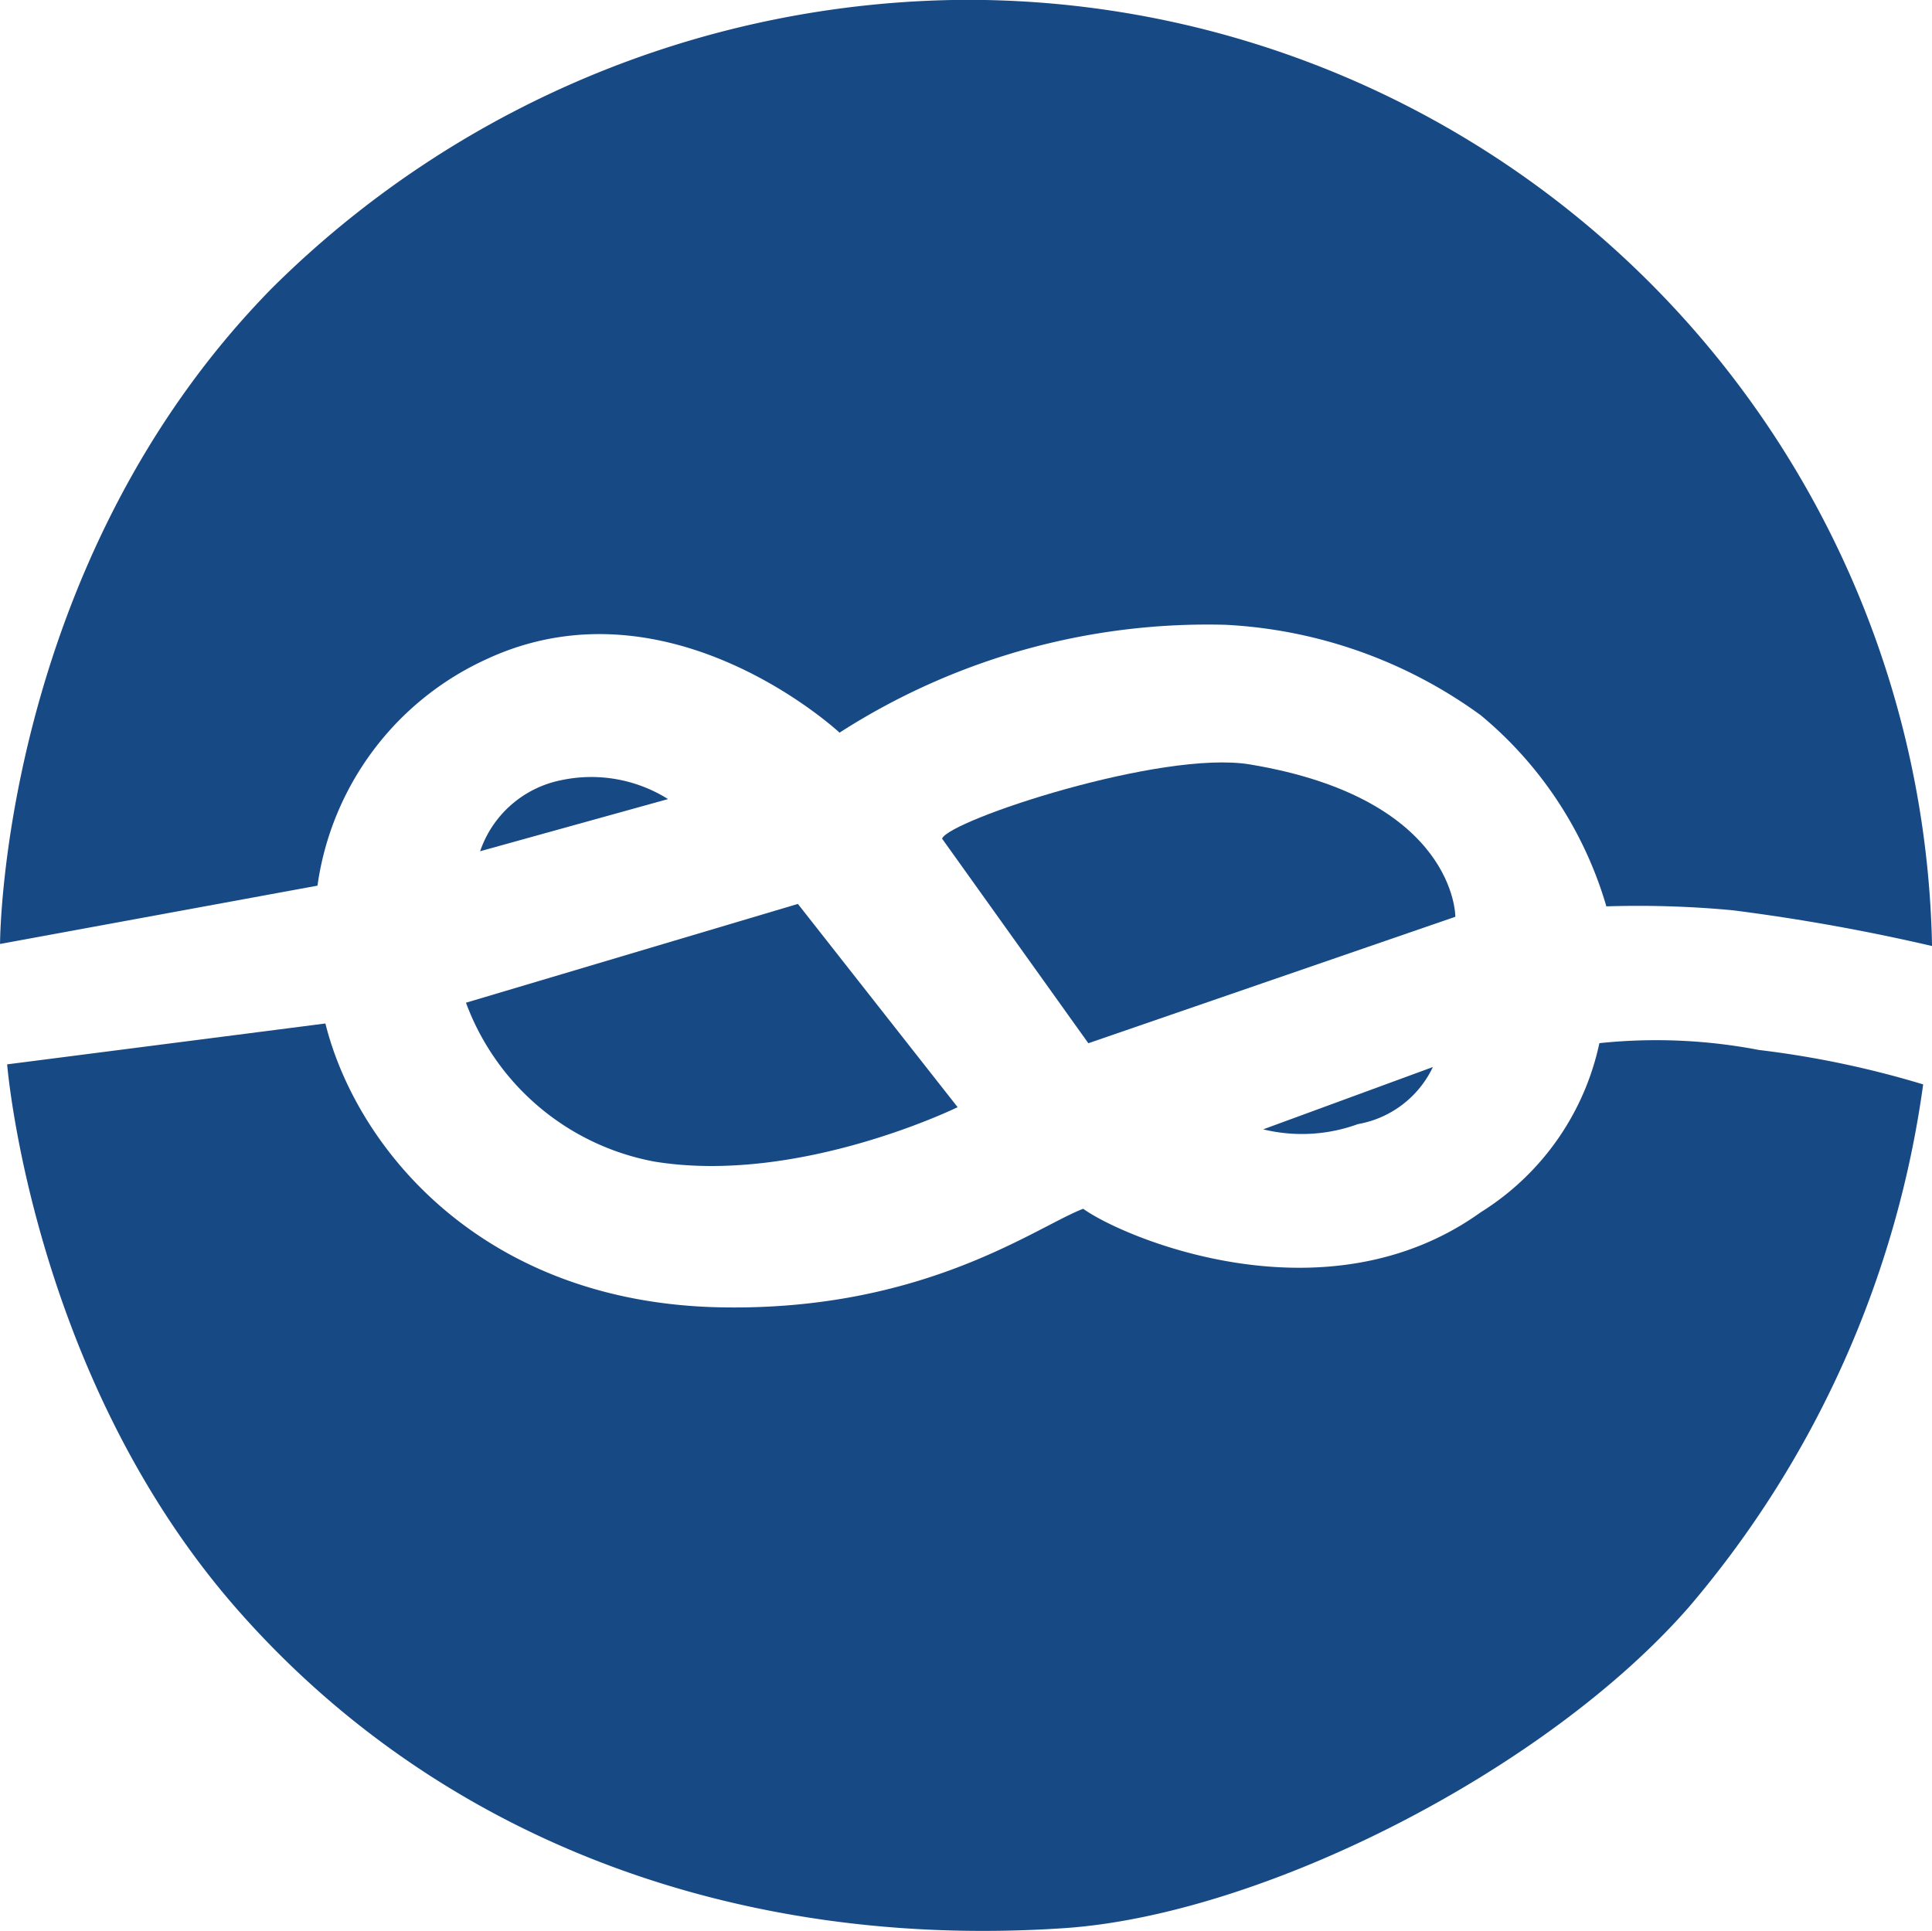 <?xml version="1.0" encoding="UTF-8"?> <svg xmlns="http://www.w3.org/2000/svg" id="Grupo_7" data-name="Grupo 7" width="49" height="48.981" viewBox="0 0 49 48.981"><path id="Trazado_53" data-name="Trazado 53" d="M100.821,286.725l4.766-1.323a3.661,3.661,0,0,0-2.707-.48,2.741,2.741,0,0,0-2.058,1.8" transform="translate(-88.644 -265.133)" fill="#174a85"></path><path id="Trazado_54" data-name="Trazado 54" d="M72.1,262.291l8.051-1.479a7.45,7.45,0,0,1,4.273-5.738c4.645-2.172,8.968,1.857,8.968,1.857a17.253,17.253,0,0,1,9.785-2.736,12.026,12.026,0,0,1,6.474,2.292,9.892,9.892,0,0,1,3.189,4.85,25.59,25.59,0,0,1,3.21.1,50.524,50.524,0,0,1,5.05.906,24.473,24.473,0,0,0-24.542-24A25.151,25.151,0,0,0,79,245.653c-6.9,7.022-6.9,16.638-6.9,16.638" transform="translate(-72.099 -238.347)" fill="#174a85"></path><path id="Trazado_55" data-name="Trazado 55" d="M72.52,300.616l8.074-1.037c.786,3.157,3.979,7.092,10.043,7.2,5.153.095,7.992-2.051,9.177-2.5,1.013.733,6.143,2.915,10.081.089a6.7,6.7,0,0,0,3.01-4.29,13.8,13.8,0,0,1,4.048.173,24.3,24.3,0,0,1,4.164.873,25.836,25.836,0,0,1-5.939,13.255c-3.618,4.145-10.816,7.812-15.859,8.148-8.214.549-15.775-2.184-20.953-8.077-5.217-5.936-5.844-13.838-5.844-13.838" transform="translate(-72.341 -273.618)" fill="#174a85"></path><path id="Trazado_56" data-name="Trazado 56" d="M99.973,294.932l8.418-2.506,4.052,5.156s-4.035,1.977-7.69,1.38a6.328,6.328,0,0,1-4.78-4.03" transform="translate(-88.155 -269.498)" fill="#174a85"></path><path id="Trazado_57" data-name="Trazado 57" d="M132.164,291.084l-3.71-5.19c.171-.464,5.567-2.255,7.808-1.882,5.237.87,5.21,3.864,5.21,3.864Z" transform="translate(-104.561 -264.622)" fill="#174a85"></path><path id="Trazado_58" data-name="Trazado 58" d="M147.658,303.767l4.306-1.581a2.6,2.6,0,0,1-1.9,1.447,4.142,4.142,0,0,1-2.4.134" transform="translate(-115.623 -275.12)" fill="#174a85"></path></svg> 
